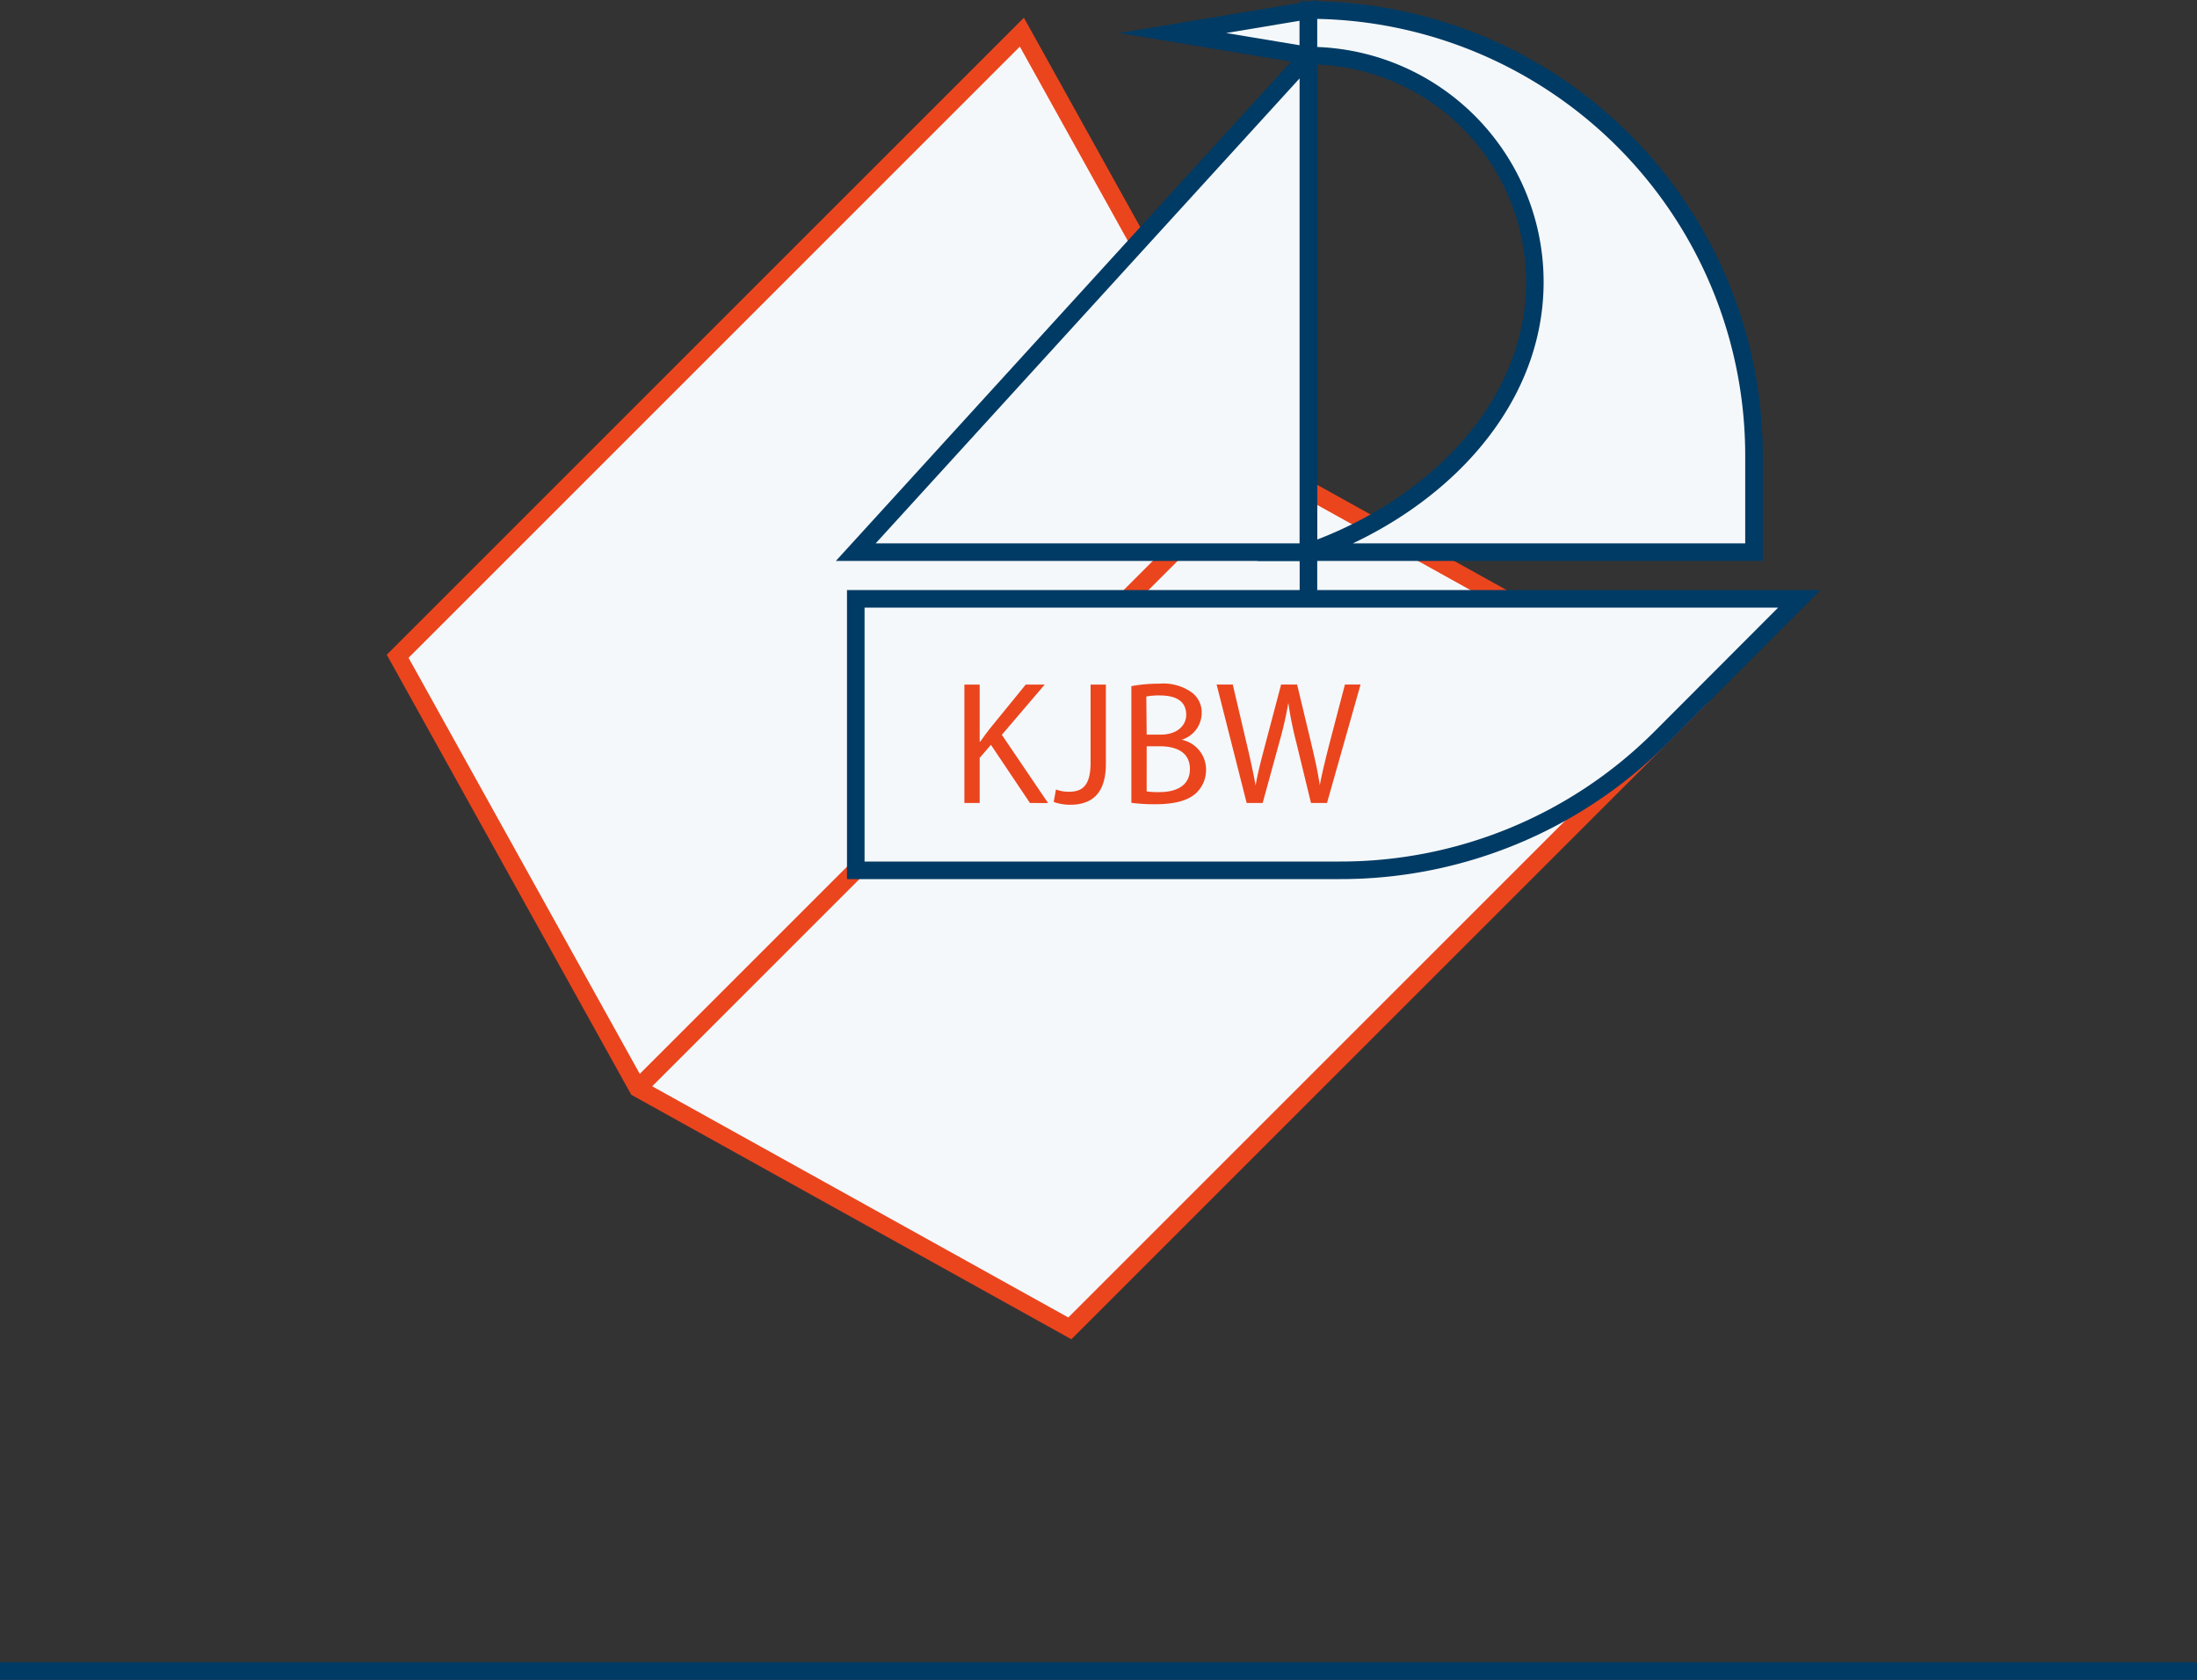 <?xml version="1.0" encoding="UTF-8"?>
<svg xmlns="http://www.w3.org/2000/svg" viewBox="0 0 250 191.18">
  <rect x="0" y="0" width="250" height="191.18" fill="#333333" stroke="none"/>
  <defs>
    <style>.cls-1{fill:none;}.cls-1,.cls-4{stroke:#003b65;}.cls-1,.cls-2,.cls-3,.cls-4{stroke-miterlimit:10;stroke-width:2px;}.cls-2,.cls-4{fill:#f5f8fa;}.cls-2,.cls-3{stroke:#eb451e;}.cls-3{fill:#e5ebf0;}.cls-5{fill:#eb451e;}</style>
  </defs>
  <g id="Ebene_2" data-name="Ebene 2">
    <g id="bucher-iconset">
      <line class="cls-1" x1="250" y1="190.18" y2="190.18"></line>
      <polygon class="cls-2" points="72.57 123.86 121.74 151.18 192.77 80.15 143.6 52.83 116.28 3.66 45.25 74.69 72.57 123.86"></polygon>
      <line class="cls-3" x1="72.57" y1="123.86" x2="143.6" y2="52.83"></line>
      <path class="cls-4" d="M152.5,99.05H97.38V68.15H204.75L188.93,84A51.5,51.5,0,0,1,152.5,99.05Z"></path>
      <polygon class="cls-4" points="148.89 1.18 148.89 1.18 133.44 3.76 148.89 6.33 148.89 1.18"></polygon>
      <polygon class="cls-4" points="148.89 62.84 97.38 62.84 148.89 6.33 148.89 62.84"></polygon>
      <line class="cls-4" x1="148.89" y1="68.15" x2="148.89" y2="1.18"></line>
      <path class="cls-4" d="M148.89,1.18V6.33a25.76,25.76,0,0,1,25.76,25.76c0,14.22-11.54,25.75-25.76,30.75h50.7v-11a50.7,50.7,0,0,0-50.7-50.7Z"></path>
      <path class="cls-5" d="M109.74,77.91h1.74v6.5h.06c.36-.52.72-1,1.06-1.44l4.12-5.06h2.16L114,83.63l5.26,7.76H117.2l-4.44-6.62-1.28,1.48v5.14h-1.74Z"></path>
      <path class="cls-5" d="M124.1,77.91h1.74v9c0,3.58-1.76,4.68-4.08,4.68a5.63,5.63,0,0,1-1.86-.32l.26-1.42a4.15,4.15,0,0,0,1.46.26c1.56,0,2.48-.7,2.48-3.34Z"></path>
      <path class="cls-5" d="M128.74,78.09a16.86,16.86,0,0,1,3.18-.28,5.57,5.57,0,0,1,3.7,1,2.83,2.83,0,0,1,1.12,2.38,3.2,3.2,0,0,1-2.28,3v0a3.47,3.47,0,0,1,2.78,3.38,3.63,3.63,0,0,1-1.14,2.7c-.94.86-2.46,1.26-4.66,1.26a20.34,20.34,0,0,1-2.7-.16Zm1.74,5.52h1.58c1.84,0,2.92-1,2.92-2.26,0-1.58-1.2-2.2-3-2.2a7.46,7.46,0,0,0-1.54.12Zm0,6.46a9.3,9.3,0,0,0,1.46.08c1.8,0,3.46-.66,3.46-2.62s-1.58-2.6-3.48-2.6h-1.44Z"></path>
      <path class="cls-5" d="M141.86,91.39l-3.42-13.48h1.84l1.6,6.82c.4,1.68.76,3.36,1,4.66h0c.22-1.34.64-2.94,1.1-4.68l1.8-6.8h1.82l1.64,6.84c.38,1.6.74,3.2.94,4.62h0c.28-1.48.66-3,1.08-4.66l1.78-6.8h1.78l-3.82,13.48h-1.82l-1.7-7a40.59,40.59,0,0,1-.88-4.4h0a42.11,42.11,0,0,1-1,4.4l-1.92,7Z"></path>
    </g>
  </g>
</svg>
